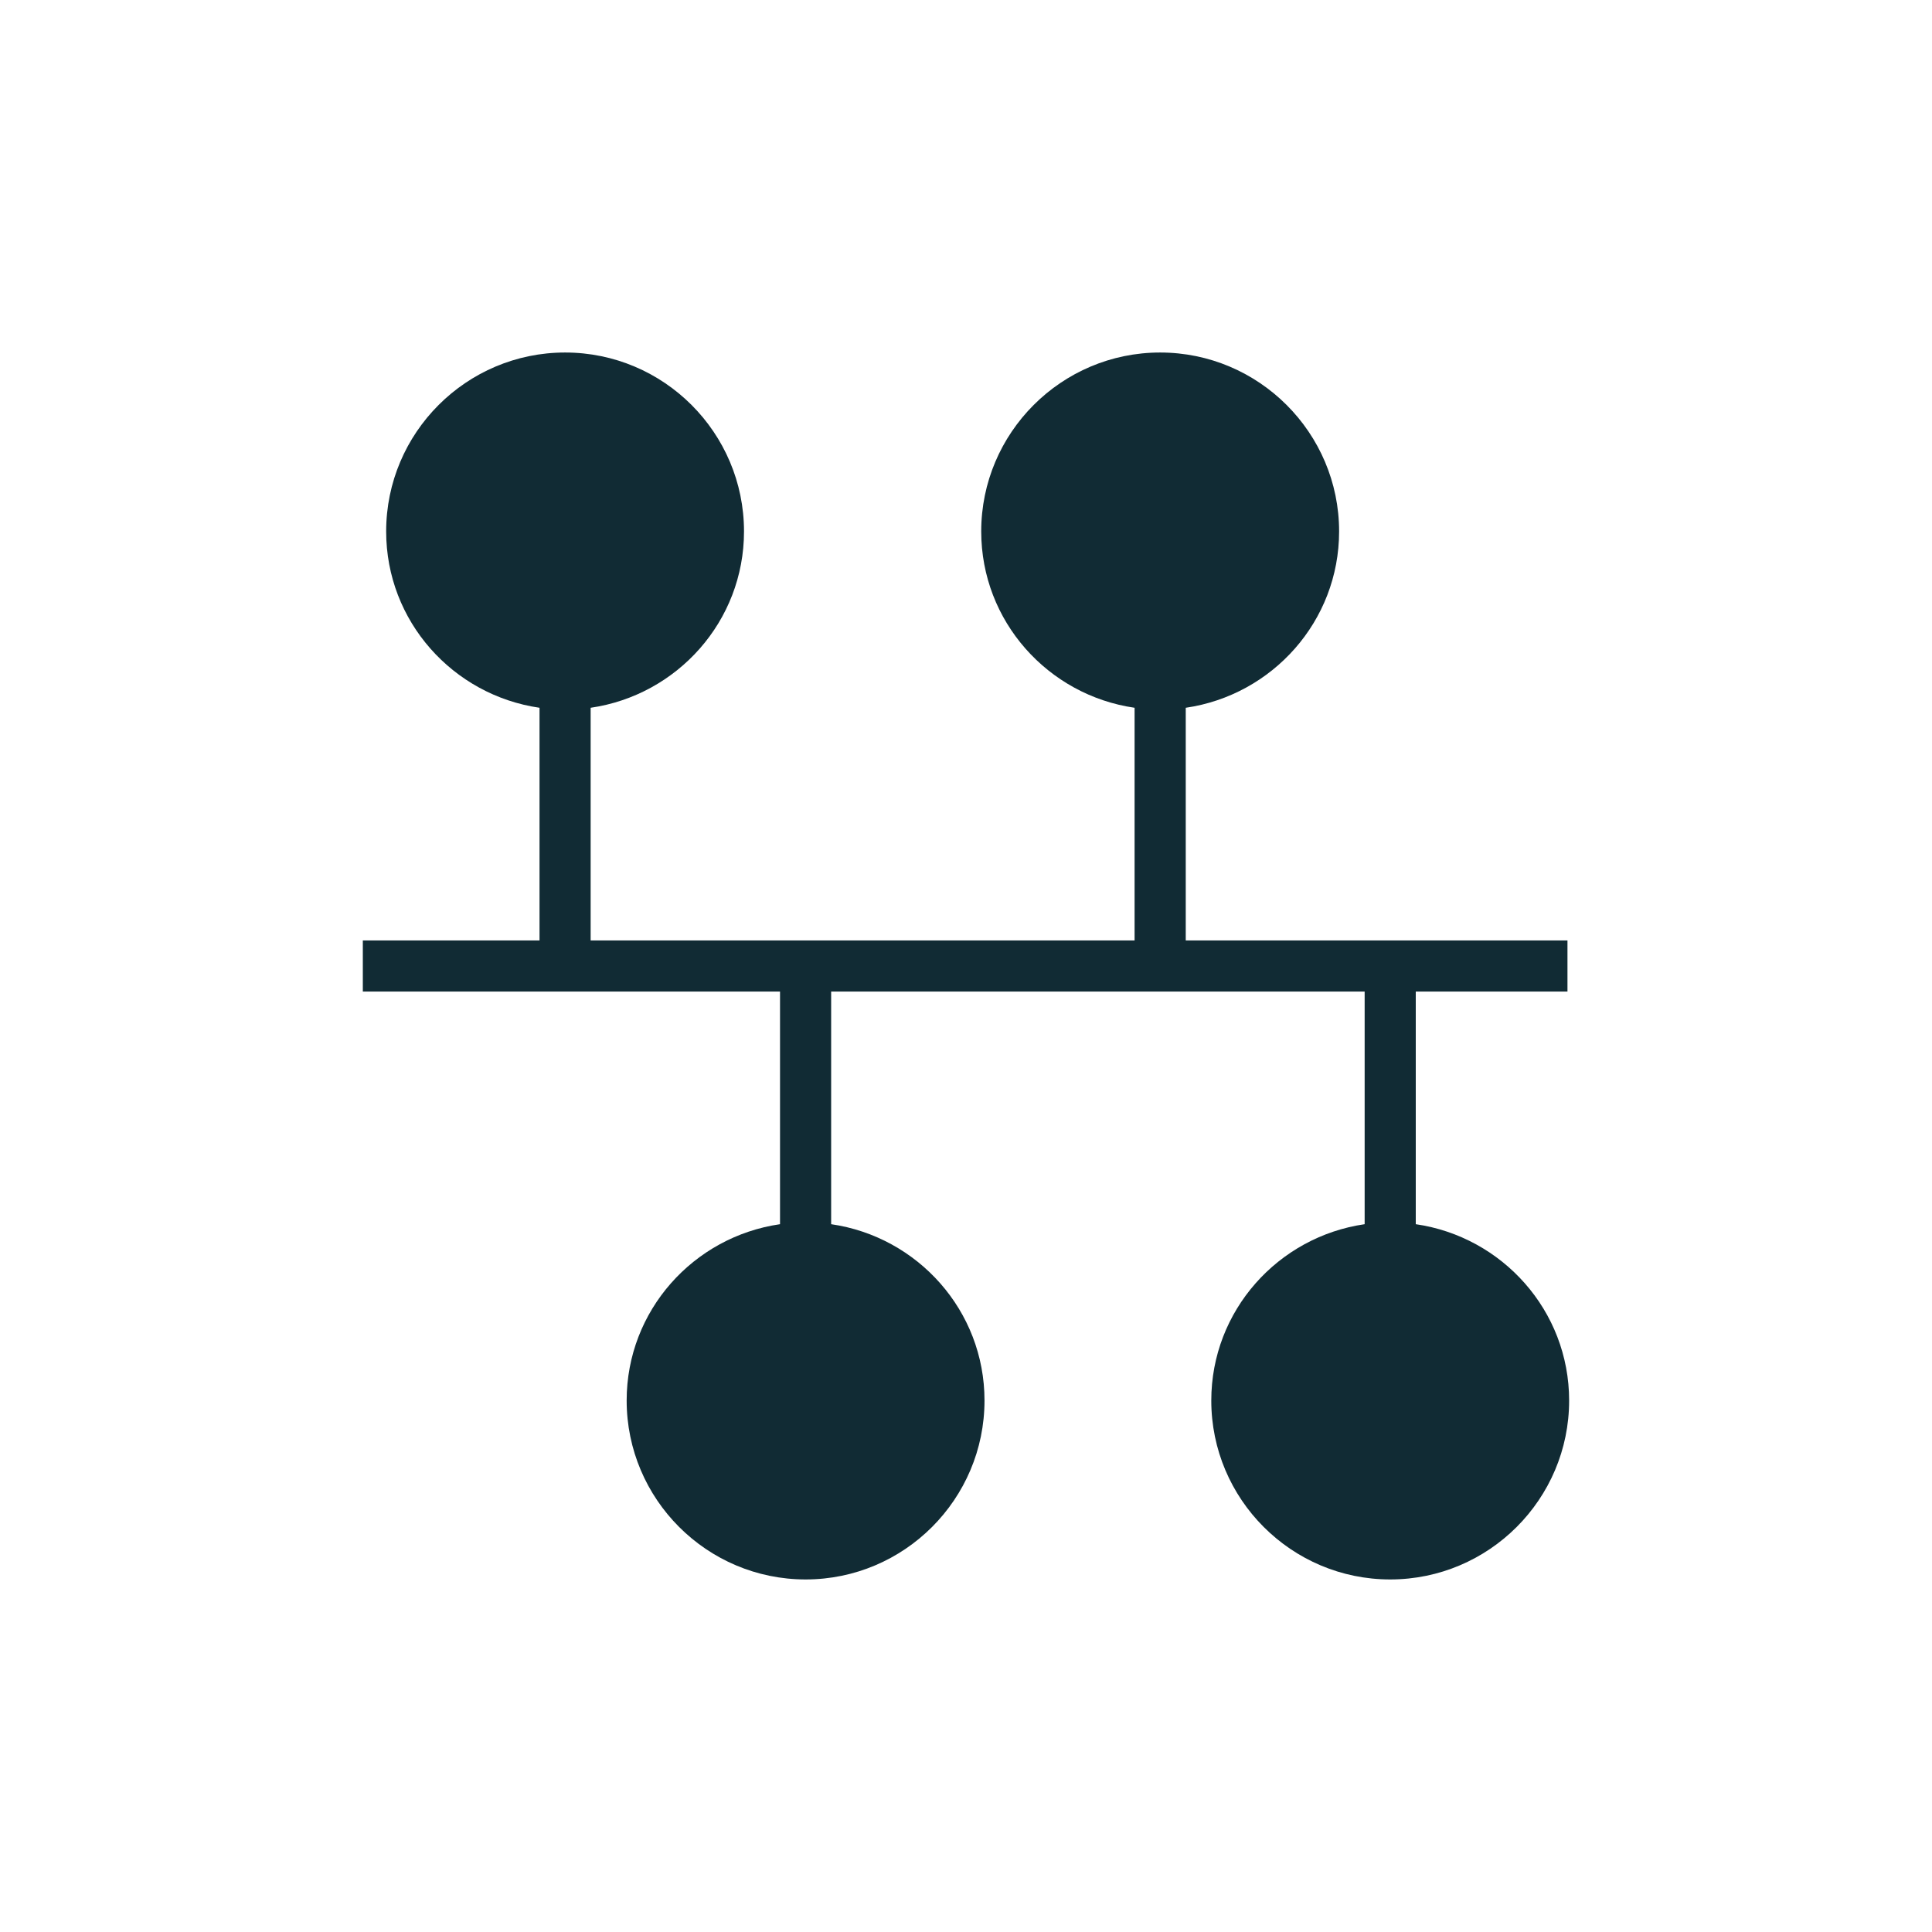 <svg xmlns="http://www.w3.org/2000/svg" id="a" width="500" height="500" viewBox="0 0 500 500"><defs><style>.b{fill:#112b34;}</style></defs><path class="b" d="M406.09,362.46c0,25.53-20.77,46.3-46.31,46.3s-46.3-20.77-46.3-46.3c0-23.26,17.3-42.39,39.69-45.64v-60.21h-138.07v60.21c22.39,3.24,39.69,22.37,39.69,45.63,0,25.54-20.77,46.31-46.3,46.31s-46.31-20.77-46.31-46.31c0-23.26,17.3-42.39,39.69-45.63v-60.21h-107.97v-13.23h45.73v-60.21c-22.39-3.25-39.69-22.38-39.69-45.64,0-25.53,20.77-46.3,46.31-46.3s46.3,20.77,46.3,46.3c0,23.26-17.3,42.39-39.69,45.64v60.21h140.77v-60.21c-22.39-3.25-39.69-22.38-39.69-45.64,0-25.53,20.77-46.3,46.3-46.3s46.32,20.77,46.32,46.3c0,23.26-17.31,42.39-39.69,45.64v60.21h98.79v13.23h-39.26v60.21c22.39,3.25,39.69,22.38,39.69,45.64Z"></path></svg>